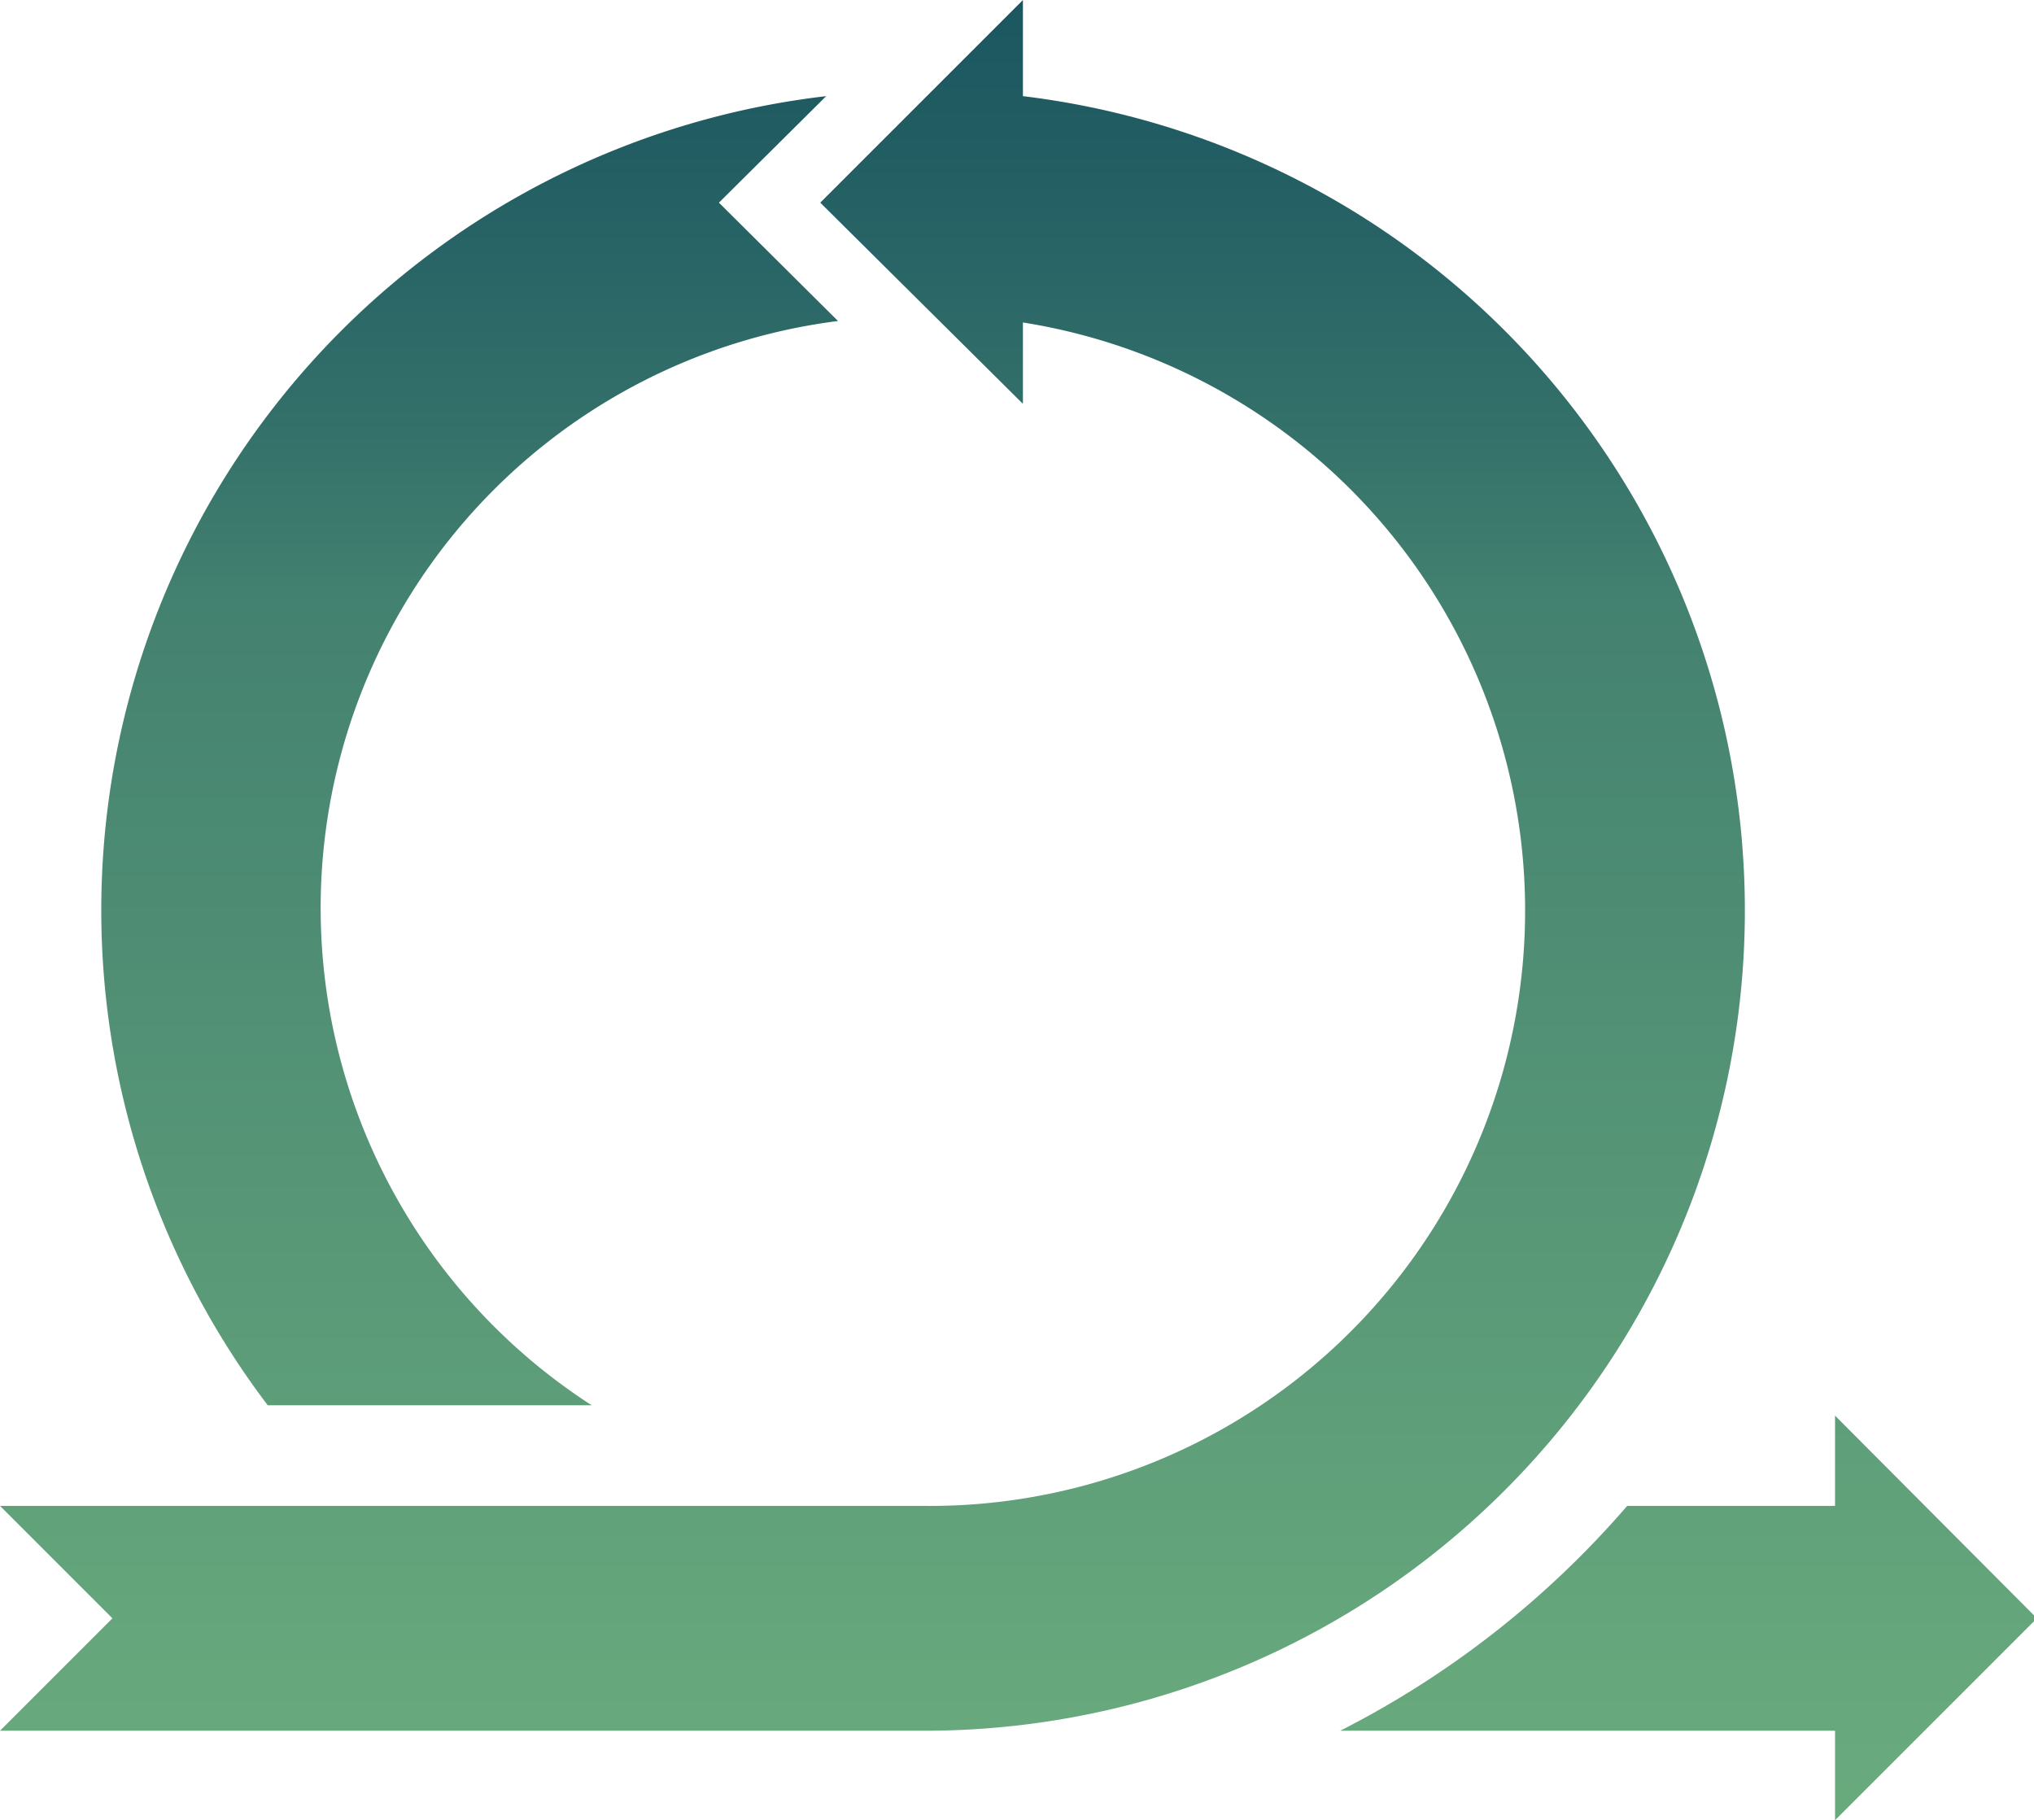 <svg xmlns="http://www.w3.org/2000/svg" xmlns:xlink="http://www.w3.org/1999/xlink" viewBox="0 0 27.5 24.61"><defs><style>.cls-1{fill:url(#linear-gradient);}.cls-2{fill:url(#linear-gradient-2);}.cls-3{fill:url(#linear-gradient-3);}</style><linearGradient id="linear-gradient" x1="22.81" y1="-5.57" x2="22.81" y2="29.06" gradientUnits="userSpaceOnUse"><stop offset="0" stop-color="#134e5e"/><stop offset="0.11" stop-color="#17525f"/><stop offset="0.22" stop-color="#225d63"/><stop offset="0.33" stop-color="#34716a"/><stop offset="0.4" stop-color="#448270"/><stop offset="0.8" stop-color="#65a67c"/><stop offset="1" stop-color="#71b280"/></linearGradient><linearGradient id="linear-gradient-2" x1="6.35" y1="-5.57" x2="6.35" y2="29.06" xlink:href="#linear-gradient"/><linearGradient id="linear-gradient-3" x1="11.78" y1="-5.57" x2="11.78" y2="29.06" xlink:href="#linear-gradient"/></defs><title>insprint</title><g id="Layer_2" data-name="Layer 2"><g id="Layer_1-2" data-name="Layer 1"><g id="Insprint"><path class="cls-1" d="M22,20.36h2.81V19.14l2.73,2.74-2.73,2.73V23.4H18.12A12.76,12.76,0,0,0,22,20.36Z"/><path class="cls-2" d="M11.33,4.34A8,8,0,0,0,8,19H3.62a11.08,11.08,0,0,1,7.55-17.7L9.72,2.74Z"/><path class="cls-3" d="M1.52,21.88,0,20.36H12.46a8.05,8.05,0,0,0,1.37-16v1.1L11.09,2.74,13.83,0V1.3a11.09,11.09,0,0,1-1.37,22.1H0Z"/></g></g></g></svg>